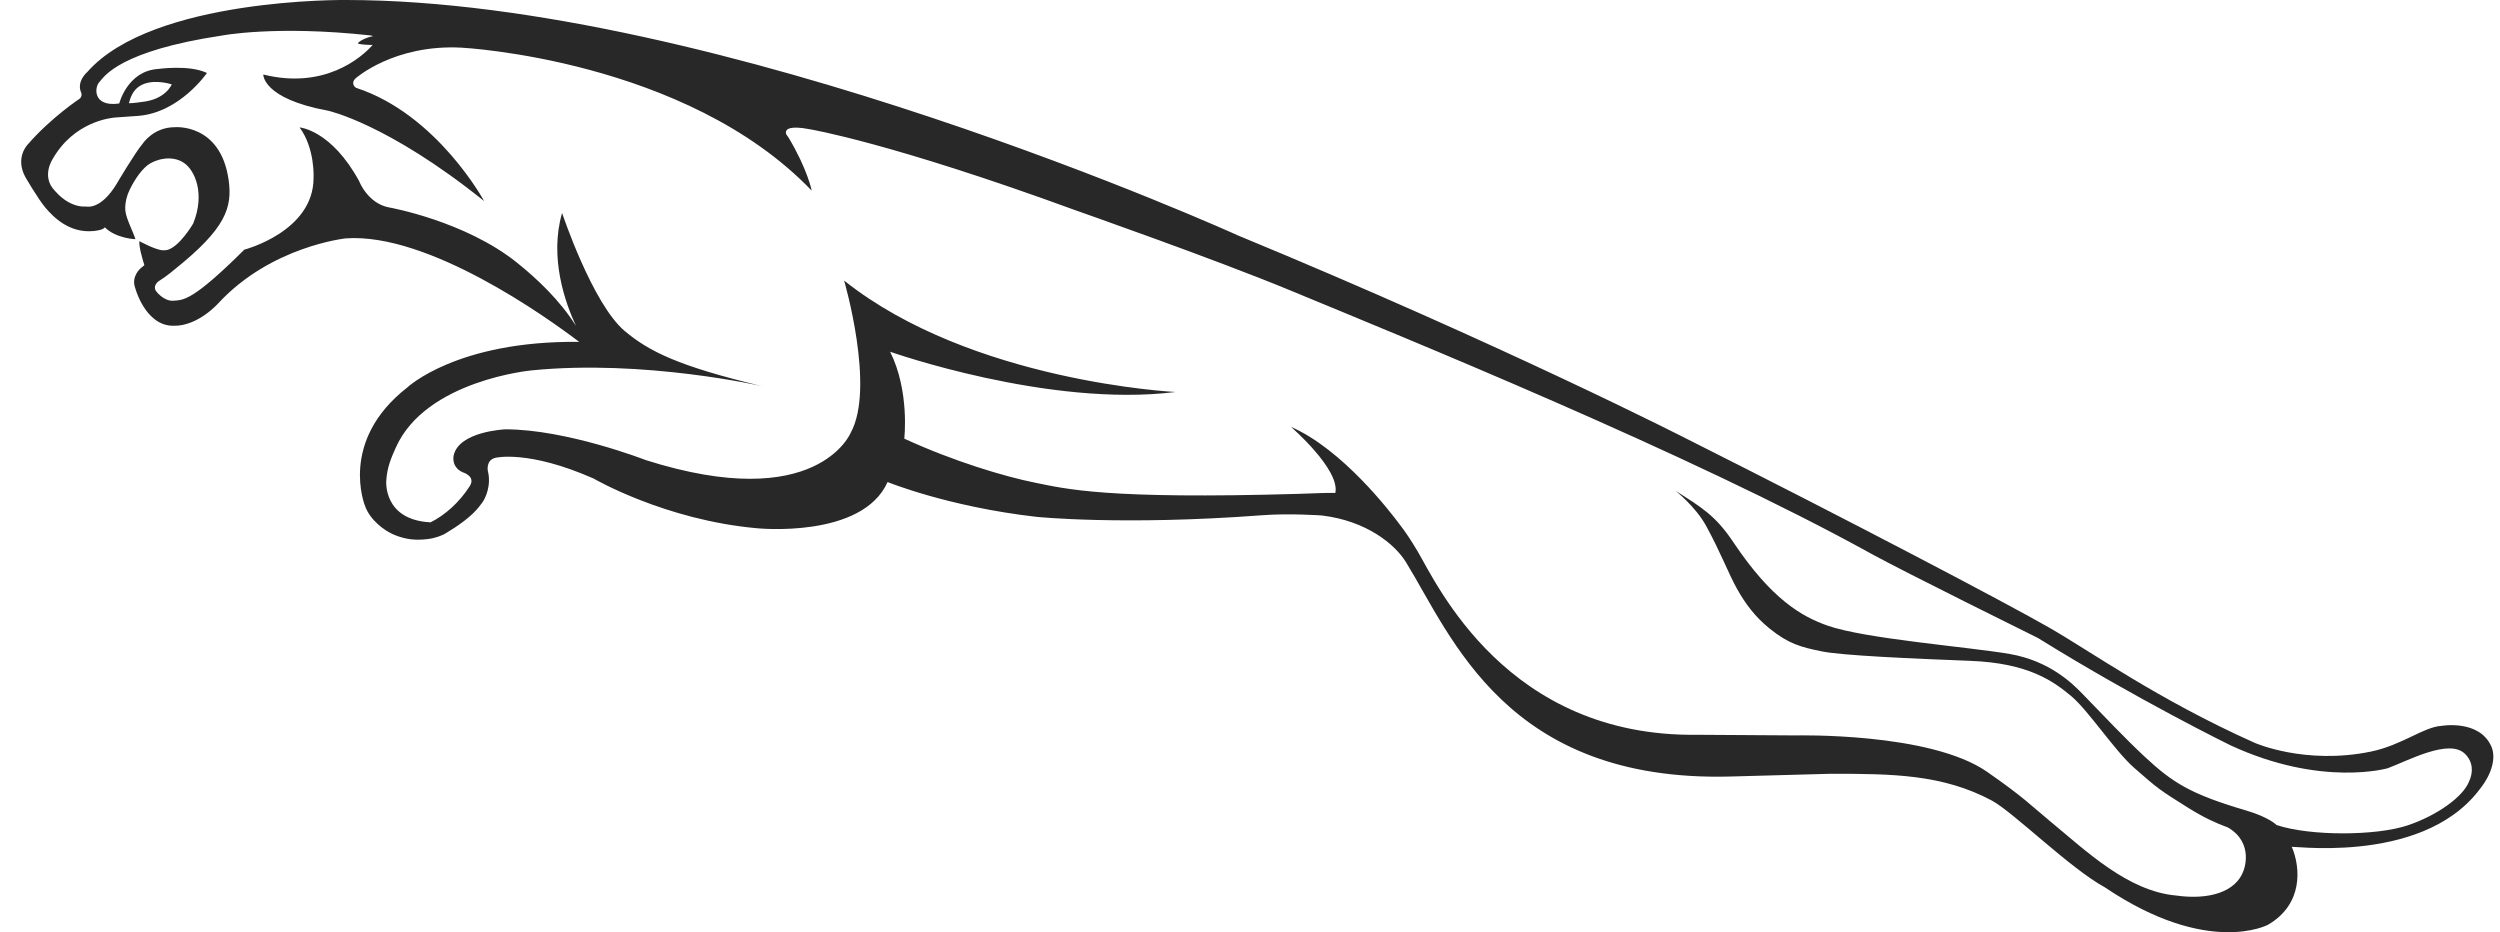 <svg width="59" height="22" viewBox="0 0 59 22" fill="none" xmlns="http://www.w3.org/2000/svg">
<path d="M8.746 1.061C9.183 1.074 9.558 0.911 9.56 0.887C9.561 0.864 9.075 0.818 9.075 0.818C8.631 0.836 8.45 1.001 8.447 1.021C8.444 1.039 8.563 1.055 8.746 1.061Z" fill="#282828"/>
<path d="M3.042 2.436C3.042 2.436 3.077 2.311 3.092 2.284C3.108 2.256 3.193 1.967 3.606 1.936C3.606 1.936 3.813 1.917 4.053 1.991C4.053 1.991 3.915 2.347 3.351 2.406C3.351 2.406 3.129 2.439 3.042 2.436ZM58.264 18.456C58.124 18.802 57.524 19.243 56.819 19.479C56.075 19.728 54.52 19.735 53.725 19.47C53.725 19.47 53.557 19.288 52.998 19.124C51.697 18.741 51.277 18.474 50.617 17.86C50.15 17.425 49.637 16.881 49.139 16.367C48.917 16.139 48.378 15.599 47.431 15.434C46.442 15.264 44.016 15.078 43.122 14.762C42.521 14.549 41.809 14.143 40.914 12.806C40.486 12.164 40.161 11.977 39.542 11.582C39.542 11.582 40.014 11.955 40.263 12.408C40.621 13.065 40.793 13.538 40.989 13.888C41.186 14.24 41.414 14.554 41.77 14.84C42.212 15.194 42.497 15.272 42.996 15.373C43.473 15.47 45.101 15.542 46.499 15.596C47.872 15.649 48.46 16.075 48.889 16.435C49.284 16.769 49.913 17.721 50.355 18.111C50.946 18.63 50.961 18.637 51.647 19.068C51.993 19.285 52.299 19.428 52.58 19.529C53.209 19.898 52.949 20.544 52.949 20.544C52.769 21.058 52.119 21.242 51.361 21.135C50.215 21.034 49.229 20.078 48.395 19.392C47.937 19.014 47.775 18.826 46.891 18.212C45.546 17.279 42.386 17.356 42.386 17.356L40.07 17.341C35.559 17.408 33.909 13.778 33.459 13.017C33.303 12.752 33.159 12.538 33.022 12.363C32.811 12.08 31.679 10.602 30.467 10.074C30.467 10.074 31.631 11.081 31.514 11.633C31.264 11.629 30.981 11.645 30.642 11.655C26.098 11.788 25.153 11.537 24.435 11.393C23.716 11.249 22.512 10.891 21.341 10.352C21.341 10.352 21.472 9.232 21.007 8.301C21.007 8.301 24.758 9.626 27.742 9.251C27.742 9.251 22.925 9.015 19.921 6.621C19.921 6.621 20.662 9.152 20.076 10.214C20.076 10.214 19.287 12.144 15.237 10.857C15.237 10.857 13.375 10.132 11.927 10.132C11.927 10.132 10.837 10.177 10.707 10.745C10.707 10.745 10.636 11.017 10.92 11.146C10.92 11.146 11.236 11.236 11.087 11.471C10.841 11.858 10.5 12.158 10.162 12.327C9.032 12.271 9.116 11.344 9.116 11.344C9.136 11.015 9.242 10.786 9.343 10.559C10.053 8.971 12.547 8.741 12.547 8.741C15.202 8.476 17.984 9.113 17.984 9.113C15.994 8.638 15.317 8.29 14.748 7.816C13.982 7.176 13.265 5.026 13.265 5.026C12.96 6.08 13.338 7.145 13.594 7.692C13.216 7.09 12.679 6.582 12.2 6.198C10.974 5.215 9.195 4.898 9.195 4.898C8.68 4.81 8.477 4.277 8.477 4.277C7.817 3.064 7.071 3.007 7.071 3.007C7.439 3.51 7.4 4.199 7.4 4.199C7.4 5.469 5.767 5.891 5.767 5.891C4.545 7.105 4.333 7.079 4.095 7.097C3.856 7.114 3.68 6.866 3.68 6.866C3.602 6.75 3.731 6.646 3.731 6.646C3.938 6.517 4.133 6.349 4.133 6.349C5.324 5.393 5.491 4.904 5.394 4.236C5.2 2.903 4.125 3.002 4.125 3.002C3.62 3.002 3.37 3.387 3.37 3.387C3.175 3.619 2.749 4.345 2.749 4.345C2.373 4.965 2.038 4.874 2.038 4.874C1.623 4.901 1.324 4.533 1.324 4.533C1.307 4.519 1.295 4.502 1.282 4.488C0.975 4.158 1.239 3.76 1.239 3.76C1.744 2.867 2.616 2.779 2.735 2.772C2.854 2.765 3.256 2.735 3.256 2.735C4.24 2.663 4.884 1.722 4.884 1.722C4.469 1.522 3.727 1.628 3.727 1.628C3.005 1.676 2.815 2.442 2.814 2.442C2.188 2.534 2.22 2.054 2.353 1.928C2.459 1.804 2.831 1.201 5.225 0.841C5.225 0.841 6.495 0.59 8.751 0.837C8.834 0.846 8.914 0.919 8.808 1.045C8.524 1.377 7.637 2.115 6.214 1.758C6.214 1.758 6.188 2.327 7.74 2.612C7.74 2.612 9.14 2.91 11.425 4.745C11.425 4.745 10.317 2.696 8.402 2.072C8.402 2.072 8.26 1.982 8.389 1.852C8.389 1.852 9.295 1.04 10.895 1.125C10.895 1.125 16.184 1.397 19.157 4.5C19.157 4.5 19.054 3.982 18.601 3.232C18.601 3.232 18.51 3.143 18.563 3.078C18.563 3.078 18.601 2.948 19.119 3.052C19.119 3.052 21.007 3.362 25.389 4.965C25.389 4.965 28.674 6.117 30.466 6.86C33.159 7.976 39.905 10.712 44.166 13.071C44.927 13.491 48.096 15.057 48.096 15.057C50.465 16.527 52.645 17.592 52.645 17.592C54.792 18.584 56.352 18.13 56.352 18.13C56.851 17.942 57.804 17.424 58.175 17.792C58.364 17.98 58.376 18.225 58.264 18.456ZM58.799 17.624C58.518 16.97 57.615 17.131 57.615 17.131C57.202 17.155 56.68 17.588 55.956 17.737C54.397 18.059 53.206 17.529 53.206 17.529C50.909 16.5 49.355 15.38 48.344 14.802C47.333 14.223 43.59 12.257 39.846 10.376C39.846 10.376 35.557 8.177 29.213 5.555C29.213 5.555 16.971 0 8.166 0C8.166 0 3.606 -0.057 2.061 1.698C2.061 1.698 1.789 1.924 1.922 2.202C1.922 2.202 1.94 2.278 1.883 2.327C1.883 2.327 1.204 2.774 0.651 3.414C0.651 3.414 0.354 3.717 0.593 4.169C0.593 4.169 0.888 4.683 1.074 4.904C1.262 5.124 1.637 5.509 2.211 5.452C2.464 5.426 2.472 5.363 2.472 5.363C2.735 5.629 3.195 5.645 3.195 5.645C3.149 5.481 2.974 5.157 2.958 4.969C2.941 4.758 3.024 4.562 3.024 4.562C3.12 4.33 3.299 4.042 3.482 3.899C3.645 3.771 4.049 3.639 4.35 3.85C4.592 4.02 4.849 4.562 4.559 5.276C4.559 5.276 4.232 5.84 3.931 5.903L3.847 5.907C3.675 5.903 3.291 5.692 3.291 5.692C3.291 5.692 3.275 5.737 3.317 5.932C3.342 6.042 3.378 6.165 3.407 6.259L3.328 6.323C3.328 6.323 3.085 6.518 3.192 6.8C3.192 6.8 3.428 7.688 4.087 7.688C4.67 7.707 5.155 7.154 5.155 7.154C6.405 5.806 8.166 5.625 8.166 5.625C10.119 5.492 12.909 7.491 13.668 8.068C10.777 8.036 9.61 9.146 9.61 9.146C7.982 10.414 8.616 11.943 8.616 11.943C8.735 12.276 9.068 12.518 9.281 12.612C9.588 12.745 9.84 12.751 10.078 12.724C10.249 12.706 10.438 12.642 10.534 12.576C10.755 12.445 11.151 12.187 11.342 11.912C11.469 11.774 11.597 11.437 11.513 11.115C11.513 11.115 11.461 10.857 11.694 10.804C11.694 10.804 12.46 10.61 14.008 11.293C14.008 11.293 15.688 12.273 17.869 12.467C17.869 12.467 20.348 12.719 20.947 11.376C20.947 11.376 22.372 11.959 24.456 12.197C24.456 12.197 26.487 12.408 29.782 12.16C30.431 12.11 31.192 12.165 31.192 12.165C32.247 12.291 32.918 12.84 33.182 13.269C34.262 15.023 35.55 18.462 40.826 18.326L43.213 18.261C44.665 18.261 45.846 18.273 47.007 18.893C47.514 19.165 48.852 20.494 49.676 20.942C52.117 22.587 53.527 21.823 53.527 21.823C54.358 21.338 54.293 20.477 54.09 19.994C53.84 19.915 57.114 20.474 58.51 18.641C58.84 18.233 58.898 17.858 58.799 17.624Z" fill="#282828"/>
</svg>
